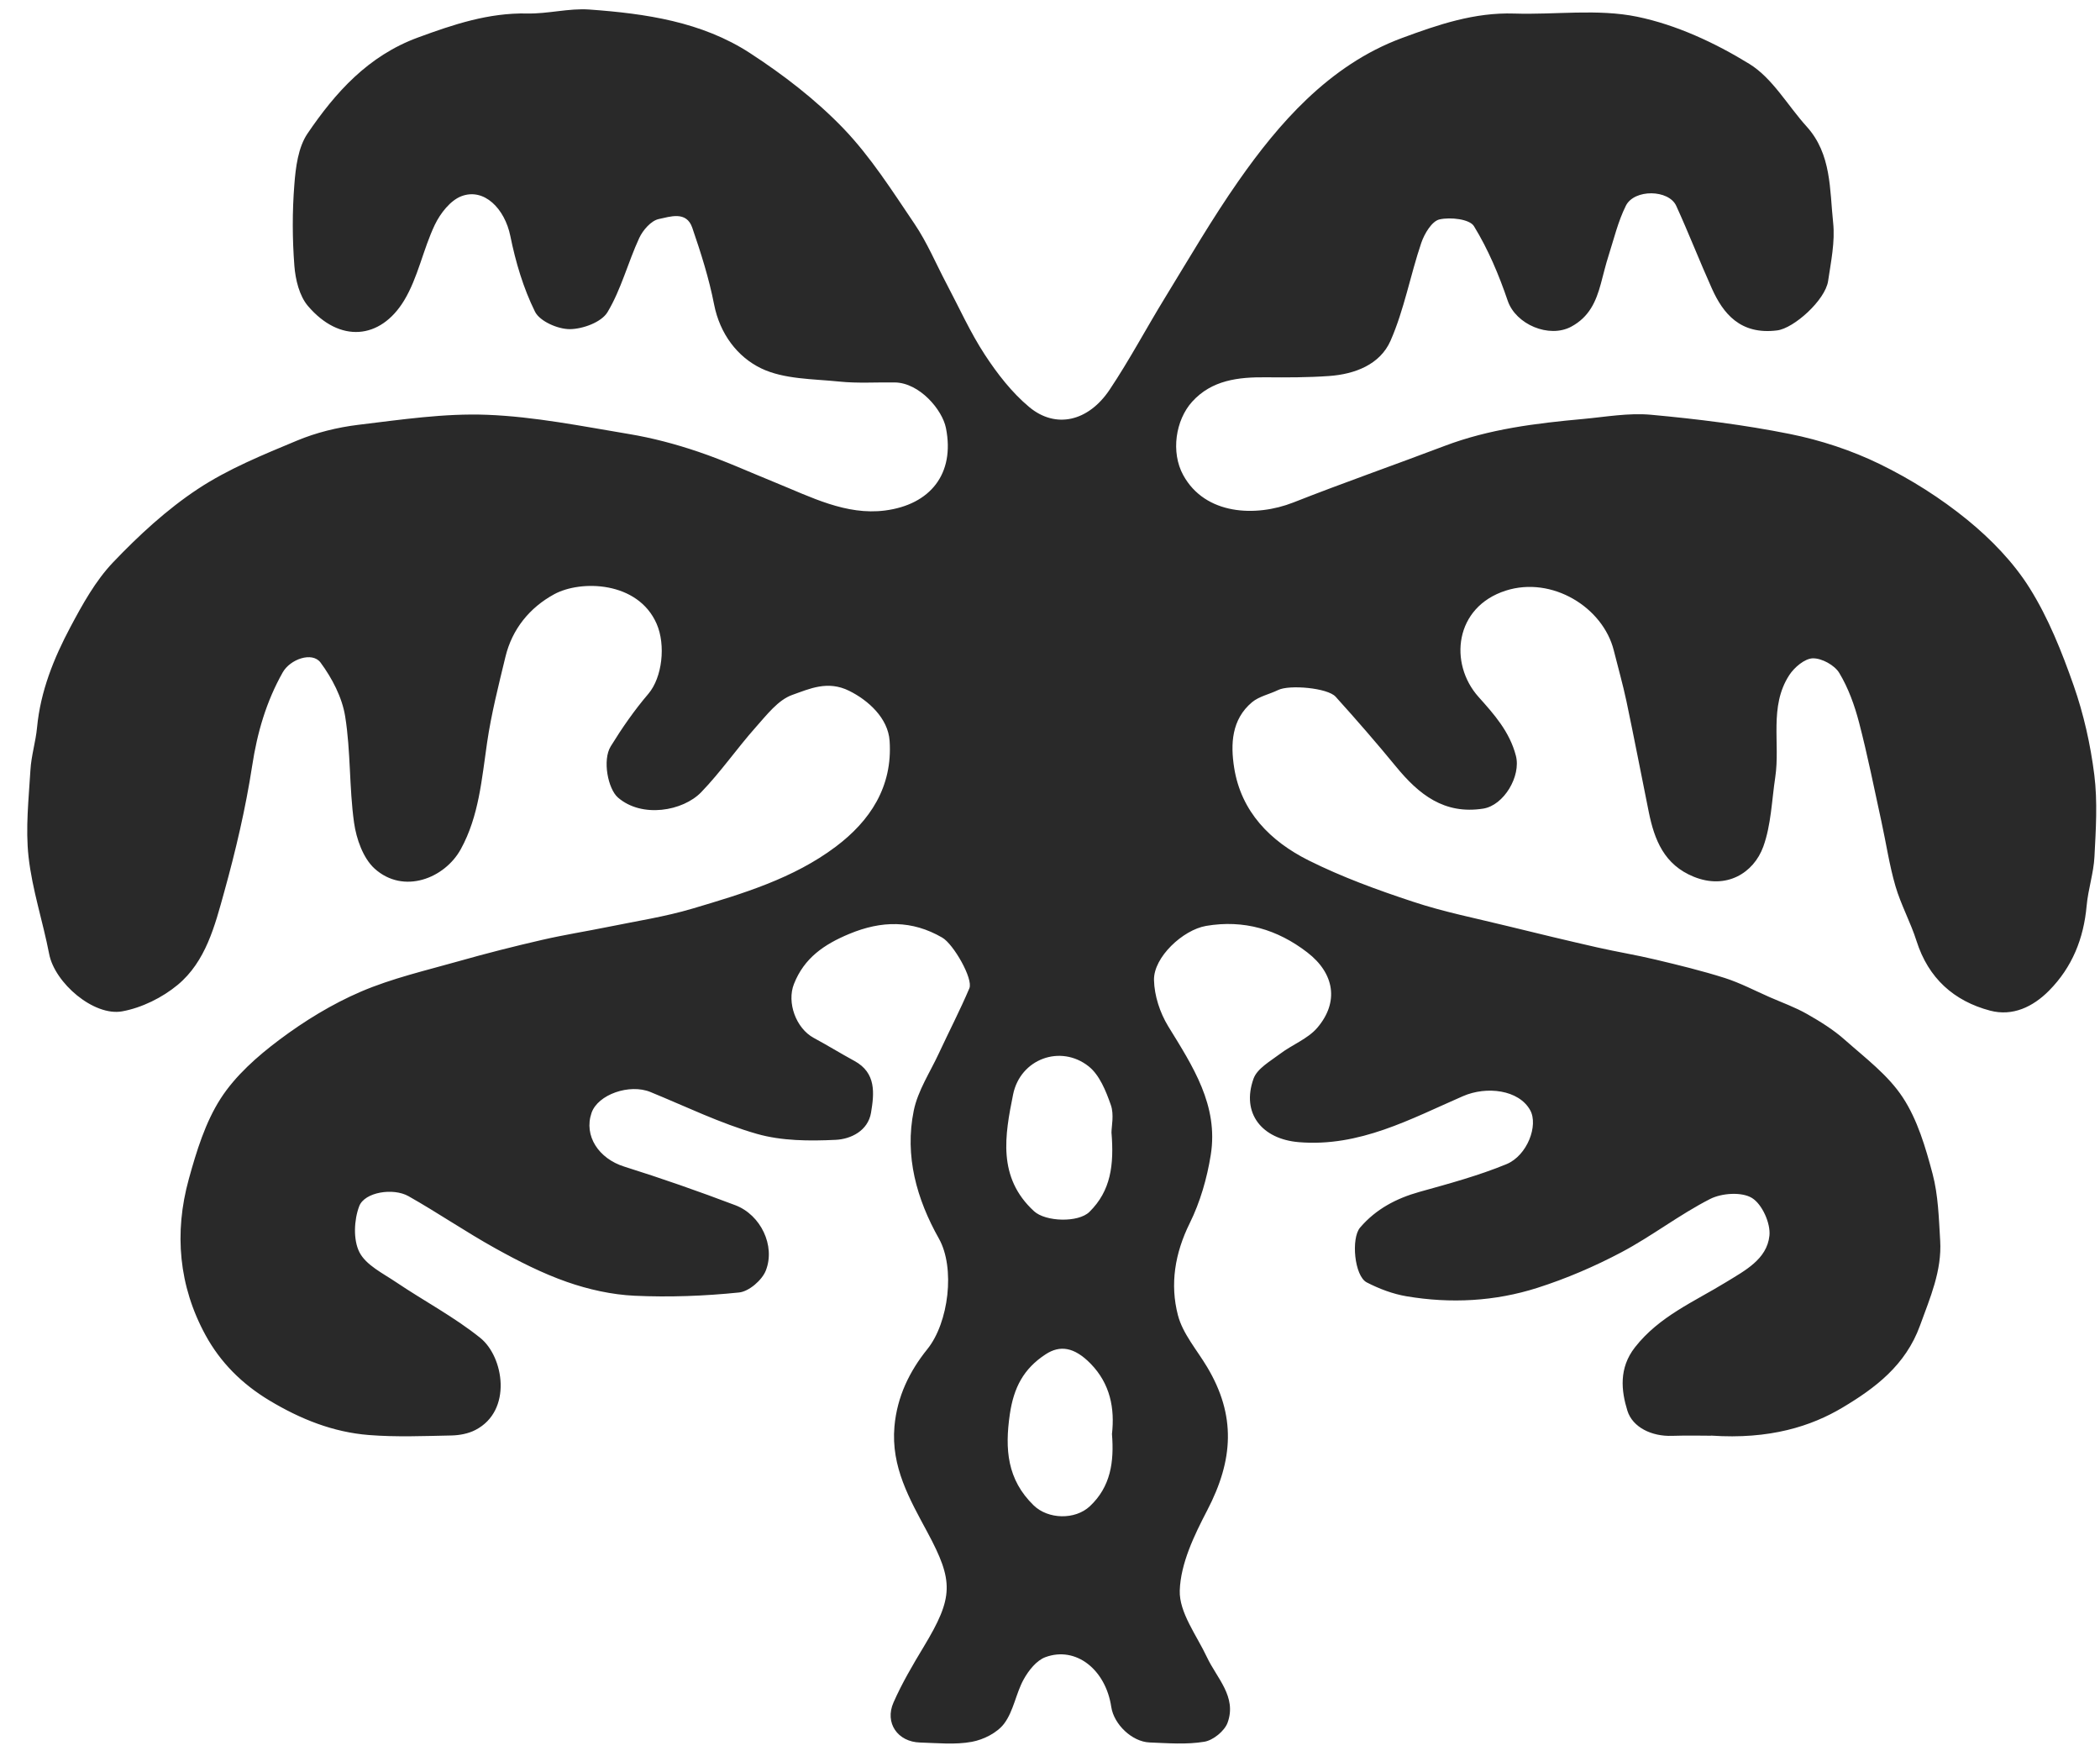 <svg width="67" height="56" viewBox="0 0 67 56" fill="none" xmlns="http://www.w3.org/2000/svg">
<path d="M54.588 45.796C54.339 45.796 53.841 45.783 53.344 45.8C52.695 45.822 52.086 45.528 51.921 44.996C51.726 44.365 51.643 43.64 52.163 42.976C52.939 41.984 54.053 41.522 55.069 40.898C55.668 40.53 56.374 40.169 56.453 39.416C56.495 39.022 56.221 38.412 55.897 38.213C55.57 38.012 54.932 38.055 54.56 38.245C53.582 38.743 52.703 39.43 51.731 39.944C50.877 40.396 49.973 40.784 49.053 41.078C47.696 41.512 46.283 41.586 44.874 41.348C44.438 41.275 44.002 41.109 43.607 40.906C43.21 40.702 43.101 39.496 43.394 39.156C43.901 38.565 44.546 38.226 45.291 38.017C46.225 37.757 47.168 37.502 48.061 37.135C48.733 36.858 49.085 35.894 48.821 35.414C48.46 34.76 47.43 34.636 46.675 34.965C45.004 35.692 43.375 36.593 41.438 36.432C40.265 36.335 39.596 35.515 39.994 34.406C40.111 34.082 40.527 33.851 40.837 33.617C41.223 33.323 41.724 33.139 42.028 32.783C42.726 31.965 42.58 31.048 41.706 30.377C40.755 29.646 39.683 29.329 38.48 29.534C37.738 29.662 36.803 30.534 36.818 31.261C36.829 31.759 37.009 32.308 37.272 32.737C38.054 34.008 38.881 35.261 38.629 36.839C38.51 37.583 38.292 38.341 37.959 39.015C37.484 39.975 37.323 40.962 37.582 41.954C37.736 42.543 38.186 43.057 38.511 43.601C39.441 45.153 39.353 46.571 38.515 48.178C38.099 48.977 37.667 49.872 37.64 50.735C37.618 51.434 38.177 52.158 38.506 52.858C38.822 53.531 39.466 54.122 39.166 54.949C39.069 55.215 38.705 55.511 38.424 55.557C37.856 55.652 37.26 55.603 36.676 55.58C36.116 55.557 35.539 55.002 35.455 54.449C35.277 53.252 34.325 52.501 33.354 52.859C33.07 52.963 32.817 53.284 32.66 53.568C32.413 54.016 32.338 54.576 32.04 54.975C31.82 55.27 31.381 55.491 31.005 55.56C30.471 55.658 29.906 55.598 29.355 55.582C28.642 55.563 28.218 54.959 28.507 54.305C28.777 53.691 29.122 53.106 29.47 52.529C30.426 50.945 30.43 50.441 29.59 48.877C29.022 47.821 28.424 46.792 28.537 45.502C28.621 44.544 29.022 43.735 29.587 43.034C30.27 42.187 30.48 40.44 29.956 39.509C29.245 38.246 28.858 36.874 29.153 35.427C29.283 34.79 29.672 34.206 29.953 33.601C30.275 32.908 30.628 32.228 30.927 31.525C31.056 31.222 30.421 30.116 30.063 29.908C29.095 29.346 28.126 29.361 27.096 29.789C26.296 30.122 25.657 30.555 25.33 31.389C25.099 31.975 25.392 32.799 25.965 33.108C26.401 33.343 26.824 33.604 27.258 33.84C27.963 34.223 27.892 34.879 27.79 35.491C27.693 36.073 27.142 36.335 26.664 36.358C25.826 36.398 24.942 36.395 24.146 36.167C22.982 35.834 21.879 35.293 20.753 34.833C20.085 34.559 19.075 34.911 18.873 35.498C18.62 36.231 19.103 36.958 19.917 37.212C21.111 37.587 22.293 38.001 23.462 38.444C24.267 38.75 24.747 39.732 24.433 40.528C24.313 40.834 23.895 41.195 23.58 41.227C22.476 41.34 21.355 41.382 20.247 41.331C19.519 41.297 18.775 41.131 18.084 40.889C17.296 40.613 16.54 40.227 15.806 39.82C14.863 39.297 13.971 38.685 13.033 38.155C12.546 37.88 11.633 38.023 11.461 38.474C11.294 38.912 11.265 39.544 11.467 39.942C11.678 40.357 12.222 40.617 12.647 40.905C13.535 41.503 14.495 42.009 15.325 42.677C16.075 43.281 16.355 44.997 15.171 45.611C14.944 45.73 14.659 45.783 14.4 45.788C13.525 45.806 12.644 45.843 11.773 45.774C10.629 45.684 9.592 45.27 8.593 44.67C7.71 44.139 7.029 43.451 6.558 42.589C5.702 41.022 5.55 39.323 6.024 37.609C6.268 36.724 6.55 35.803 7.039 35.042C7.509 34.312 8.211 33.692 8.916 33.164C9.718 32.563 10.596 32.025 11.514 31.631C12.512 31.203 13.59 30.956 14.642 30.658C15.524 30.408 16.413 30.183 17.305 29.978C18.004 29.817 18.713 29.706 19.415 29.563C20.31 29.38 21.217 29.242 22.09 28.983C23.691 28.508 25.314 28.023 26.666 27.006C27.756 26.187 28.482 25.098 28.383 23.634C28.334 22.901 27.694 22.333 27.093 22.036C26.406 21.695 25.825 21.973 25.282 22.164C24.825 22.324 24.461 22.807 24.112 23.197C23.513 23.871 22.997 24.622 22.371 25.27C21.788 25.873 20.481 26.104 19.715 25.439C19.397 25.162 19.216 24.244 19.484 23.808C19.844 23.223 20.241 22.652 20.686 22.131C21.13 21.608 21.245 20.575 20.95 19.898C20.355 18.535 18.529 18.492 17.679 18.956C16.902 19.38 16.339 20.063 16.125 20.955C15.907 21.86 15.675 22.767 15.541 23.685C15.37 24.85 15.281 26.032 14.703 27.084C14.192 28.017 12.876 28.541 11.951 27.706C11.585 27.374 11.369 26.758 11.296 26.241C11.139 25.119 11.192 23.966 11.012 22.848C10.915 22.245 10.595 21.631 10.226 21.133C9.961 20.778 9.257 21.026 9.019 21.449C8.495 22.379 8.207 23.367 8.045 24.43C7.836 25.786 7.52 27.134 7.152 28.457C6.855 29.529 6.566 30.67 5.669 31.415C5.177 31.823 4.525 32.145 3.901 32.259C2.993 32.425 1.748 31.355 1.569 30.432C1.369 29.394 1.027 28.376 0.911 27.33C0.81 26.421 0.916 25.485 0.971 24.562C0.997 24.107 1.139 23.66 1.182 23.205C1.291 22.051 1.715 20.999 2.248 19.998C2.634 19.273 3.047 18.526 3.606 17.939C4.427 17.078 5.323 16.251 6.311 15.598C7.281 14.957 8.389 14.507 9.471 14.056C10.088 13.798 10.764 13.632 11.428 13.551C12.795 13.387 14.176 13.178 15.543 13.231C17.057 13.29 18.564 13.594 20.066 13.844C20.816 13.969 21.559 14.166 22.28 14.411C23.119 14.694 23.928 15.065 24.75 15.398C25.872 15.853 26.993 16.443 28.235 16.284C29.68 16.098 30.472 15.113 30.18 13.653C30.065 13.071 29.339 12.212 28.552 12.199C27.96 12.19 27.364 12.232 26.778 12.171C25.934 12.084 25.014 12.101 24.283 11.749C23.528 11.384 22.968 10.652 22.783 9.711C22.621 8.88 22.362 8.064 22.086 7.262C21.899 6.717 21.371 6.915 21.018 6.987C20.775 7.038 20.512 7.339 20.395 7.591C20.034 8.371 19.819 9.231 19.381 9.959C19.189 10.278 18.594 10.496 18.181 10.499C17.8 10.501 17.224 10.25 17.07 9.944C16.697 9.192 16.45 8.357 16.282 7.528C16.104 6.653 15.444 5.983 14.72 6.259C14.369 6.393 14.048 6.805 13.873 7.17C13.499 7.954 13.336 8.854 12.892 9.587C12.135 10.832 10.839 10.95 9.824 9.759C9.551 9.438 9.426 8.92 9.392 8.48C9.326 7.621 9.323 6.749 9.391 5.89C9.433 5.335 9.513 4.701 9.809 4.263C10.703 2.947 11.745 1.782 13.33 1.198C14.47 0.779 15.588 0.404 16.823 0.43C17.482 0.445 18.151 0.257 18.805 0.304C20.597 0.433 22.39 0.693 23.926 1.692C24.993 2.385 26.028 3.182 26.907 4.095C27.778 5.002 28.468 6.091 29.178 7.141C29.581 7.737 29.862 8.413 30.2 9.053C30.601 9.81 30.953 10.599 31.42 11.313C31.819 11.923 32.286 12.525 32.841 12.987C33.683 13.685 34.722 13.447 35.402 12.431C36.035 11.485 36.57 10.473 37.167 9.5C37.935 8.246 38.675 6.971 39.517 5.768C40.164 4.843 40.877 3.94 41.693 3.165C42.565 2.337 43.56 1.645 44.729 1.213C45.896 0.781 47.044 0.391 48.311 0.432C49.622 0.475 50.974 0.274 52.236 0.534C53.484 0.792 54.717 1.365 55.812 2.038C56.551 2.492 57.031 3.362 57.639 4.034C58.439 4.916 58.373 6.046 58.486 7.103C58.551 7.712 58.416 8.348 58.325 8.966C58.234 9.573 57.235 10.472 56.7 10.539C55.521 10.689 54.972 9.993 54.618 9.205C54.225 8.331 53.878 7.437 53.48 6.566C53.241 6.042 52.142 6.024 51.873 6.562C51.623 7.062 51.492 7.621 51.32 8.157C51.225 8.452 51.156 8.754 51.074 9.053C50.92 9.62 50.705 10.111 50.128 10.421C49.422 10.798 48.36 10.349 48.103 9.592C47.823 8.769 47.478 7.95 47.026 7.214C46.887 6.987 46.273 6.92 45.926 6.999C45.682 7.055 45.444 7.457 45.344 7.751C44.995 8.783 44.8 9.878 44.364 10.87C44.03 11.628 43.226 11.937 42.399 11.994C41.732 12.041 41.06 12.041 40.391 12.035C39.512 12.026 38.661 12.121 38.034 12.815C37.506 13.4 37.349 14.425 37.751 15.156C38.45 16.429 40.064 16.498 41.261 16.029C42.86 15.399 44.485 14.833 46.092 14.223C47.514 13.684 49.001 13.502 50.5 13.365C51.224 13.299 51.96 13.164 52.677 13.23C54.159 13.366 55.643 13.55 57.101 13.842C58.087 14.04 59.074 14.364 59.978 14.805C60.965 15.286 61.918 15.889 62.769 16.583C63.524 17.199 64.239 17.936 64.754 18.757C65.354 19.713 65.783 20.794 66.159 21.865C66.48 22.781 66.697 23.751 66.818 24.713C66.926 25.573 66.868 26.457 66.823 27.329C66.796 27.852 66.621 28.365 66.574 28.889C66.48 29.935 66.116 30.849 65.375 31.598C64.857 32.121 64.21 32.425 63.495 32.237C62.338 31.931 61.524 31.202 61.147 30.017C60.958 29.421 60.649 28.863 60.474 28.265C60.278 27.593 60.177 26.892 60.026 26.205C59.796 25.15 59.585 24.09 59.313 23.047C59.17 22.499 58.971 21.945 58.68 21.463C58.53 21.216 58.122 20.993 57.837 20.999C57.578 21.006 57.247 21.287 57.085 21.536C56.434 22.54 56.803 23.707 56.639 24.793C56.527 25.534 56.508 26.313 56.257 27.006C55.951 27.849 55.075 28.386 54.041 27.967C53.094 27.584 52.783 26.79 52.602 25.893C52.364 24.716 52.137 23.535 51.89 22.361C51.775 21.82 51.622 21.287 51.488 20.749C51.143 19.366 49.513 18.369 48.042 18.839C46.406 19.362 46.217 21.164 47.174 22.232C47.667 22.782 48.164 23.337 48.364 24.106C48.533 24.754 47.983 25.689 47.321 25.793C46.074 25.988 45.266 25.338 44.542 24.456C43.918 23.696 43.273 22.954 42.613 22.224C42.356 21.939 41.132 21.835 40.778 22.01C40.503 22.145 40.175 22.209 39.947 22.398C39.289 22.949 39.258 23.737 39.375 24.485C39.597 25.899 40.538 26.837 41.748 27.443C42.814 27.976 43.949 28.389 45.083 28.763C46.067 29.09 47.093 29.292 48.104 29.541C49.056 29.775 50.009 30.004 50.965 30.221C51.582 30.361 52.207 30.462 52.821 30.609C53.562 30.785 54.305 30.966 55.031 31.196C55.523 31.354 55.988 31.599 56.464 31.808C56.863 31.982 57.276 32.13 57.654 32.345C58.074 32.584 58.494 32.844 58.854 33.164C59.507 33.743 60.238 34.29 60.706 35.003C61.177 35.717 61.434 36.599 61.658 37.44C61.84 38.126 61.858 38.859 61.901 39.573C61.958 40.537 61.58 41.391 61.256 42.285C60.796 43.551 59.823 44.279 58.785 44.898C57.795 45.488 56.475 45.922 54.586 45.792L54.588 45.796ZM35.462 36.115C35.462 35.931 35.549 35.554 35.441 35.246C35.285 34.801 35.081 34.289 34.732 34.013C33.841 33.308 32.553 33.771 32.322 34.914C32.062 36.205 31.813 37.555 32.991 38.635C33.359 38.973 34.404 39.005 34.758 38.656C35.44 37.985 35.548 37.163 35.461 36.116L35.462 36.115ZM35.477 45.742C35.569 44.926 35.424 44.14 34.795 43.497C34.275 42.965 33.818 42.901 33.365 43.196C32.655 43.658 32.343 44.261 32.218 45.112C32.056 46.228 32.133 47.194 32.977 48.016C33.438 48.466 34.302 48.487 34.773 48.044C35.436 47.422 35.549 46.63 35.477 45.742Z" fill="#292929"/>
</svg>
